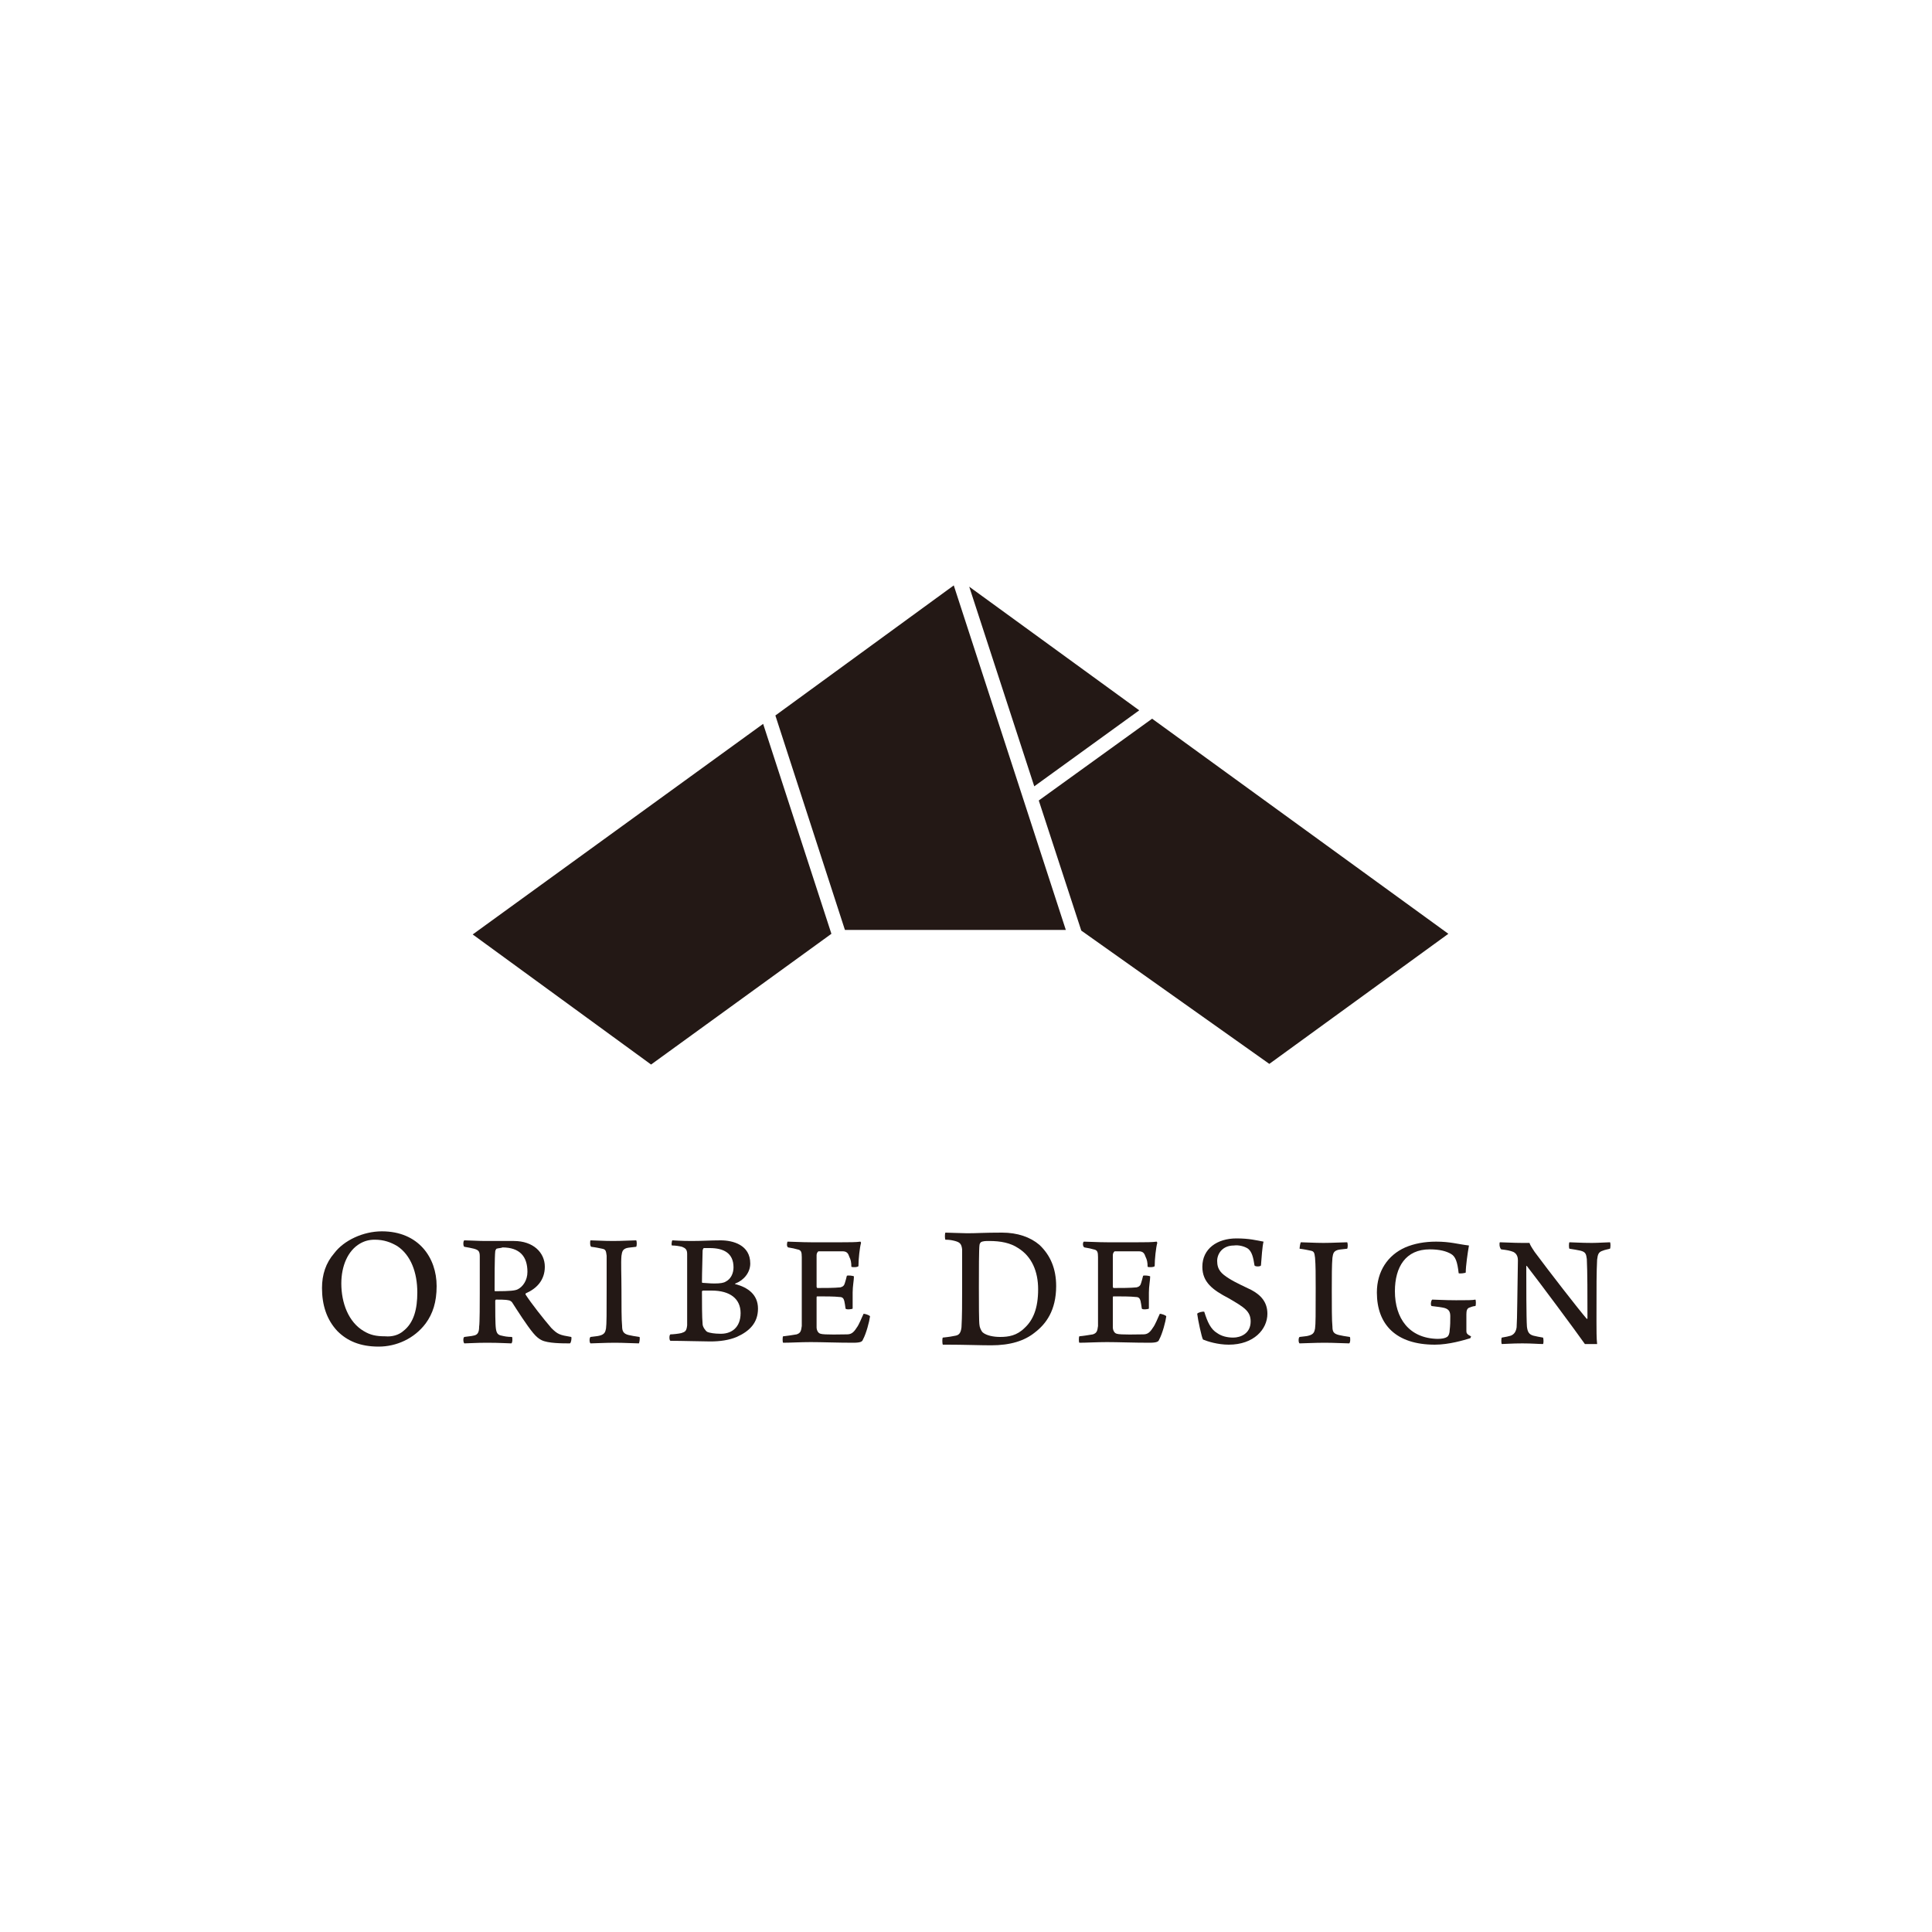 <?xml version="1.0" encoding="utf-8"?>
<!-- Generator: Adobe Illustrator 20.1.0, SVG Export Plug-In . SVG Version: 6.00 Build 0)  -->
<svg version="1.1" id="レイヤー_1" xmlns="http://www.w3.org/2000/svg" xmlns:xlink="http://www.w3.org/1999/xlink" x="0px"
	 y="0px" viewBox="0 0 300 300" style="enable-background:new 0 0 300 300;" xml:space="preserve">
<style type="text/css">
	.st0{fill:#231815;}
</style>
<g>
	<g>
		<path class="st0" d="M52.4,206.7c-1.7-1.8-2.4-4.1-2.4-6.7c0-2.1,0.6-3.9,1.9-5.4c1.5-2,4.5-3.4,7.4-3.4c5.7,0,8.5,4.1,8.5,8.5
			c0,2.5-0.6,4.3-1.7,5.8c-1.8,2.4-4.6,3.6-7.3,3.6C55.9,209.1,53.9,208.2,52.4,206.7z M62.6,206.7c1.7-1.3,2.2-3.5,2.2-6
			c0-3.1-1-5.8-3.1-7.2c-1-0.6-2.1-1-3.5-1c-0.9,0-1.6,0.2-2.3,0.6c-1.9,1.1-2.9,3.5-2.9,6.2c0,3,1.1,6,3.5,7.4
			c1,0.6,1.9,0.8,3.3,0.8C60.9,207.6,61.9,207.3,62.6,206.7z"/>
		<path class="st0" d="M72.1,192.6c0.6,0,2.3,0.1,3.2,0.1c2.1,0,3.5,0,4.5,0c3,0,4.8,1.8,4.8,4c0,2.1-1.3,3.4-2.9,4.1
			c-0.1,0-0.1,0.2-0.1,0.2c0.9,1.4,2.8,3.8,4,5.2c1,1,1.3,1.1,3.1,1.4c0.1,0.1,0,0.9-0.2,1c-1.2,0-3.4,0-4.4-0.5
			c-0.4-0.2-0.8-0.5-1.3-1.1c-1-1.2-2.4-3.4-3.3-4.8c-0.2-0.2-0.4-0.3-0.6-0.3c-0.3-0.1-1.5-0.1-1.9-0.1c0,0-0.1,0.1-0.1,0.2
			c0,1.4,0,3.6,0.1,4.3c0.1,0.7,0.3,1,0.9,1.1c0.4,0.1,0.9,0.2,1.6,0.2c0.1,0.1,0.1,0.9-0.1,1c-0.6,0-1.7-0.1-3.8-0.1
			c-1.7,0-2.9,0.1-3.5,0.1c-0.2-0.2-0.2-0.9,0-1c0.6-0.1,1-0.1,1.4-0.2c0.6-0.1,0.9-0.4,0.9-1.4c0.1-0.5,0.1-3.8,0.1-5.2
			c0-3.4,0-5.1,0-5.7c0-0.8-0.2-1-0.9-1.2c-0.4-0.1-0.9-0.2-1.5-0.3C71.9,193.5,71.9,192.7,72.1,192.6z M77.1,193.9
			c-0.1,0.1-0.2,0.3-0.2,0.4c-0.1,0.9-0.1,4.3-0.1,6.1c0,0.1,0.1,0.1,0.1,0.1c2.4,0,3.1-0.1,3.5-0.3c0.8-0.4,1.5-1.4,1.5-2.7
			c0-2.4-1.2-3.8-3.9-3.8C77.9,193.8,77.4,193.8,77.1,193.9z"/>
		<path class="st0" d="M91.7,192.6c0.5,0,2.1,0.1,3.5,0.1c1.4,0,2.9-0.1,3.6-0.1c0.1,0.2,0.1,0.8,0,1c-0.7,0.1-1.1,0.1-1.5,0.2
			c-0.6,0.2-0.7,0.5-0.8,1.2c-0.1,1.1,0,2.9,0,5.2c0,2.4,0,4.8,0.1,5.7c0,0.8,0.2,1.2,1,1.4c0.4,0.1,1,0.2,1.7,0.3
			c0.1,0.1,0,0.9-0.1,1c-0.6,0-2.4-0.1-3.7-0.1c-1.5,0-3.3,0.1-3.8,0.1c-0.2-0.1-0.2-0.9,0-1c0.7-0.1,1-0.1,1.4-0.2
			c0.8-0.2,0.9-0.6,1-1.1c0.1-0.7,0.1-2.3,0.1-6.5c0-2.2,0-3.6,0-4.8c-0.1-0.7-0.1-1-0.7-1.1c-0.5-0.1-0.9-0.2-1.7-0.3
			C91.6,193.5,91.6,192.7,91.7,192.6z"/>
		<path class="st0" d="M104.4,192.6c0.2,0,1.3,0.1,3,0.1c1.6,0,2.9-0.1,4.5-0.1c1.9,0,4.6,0.7,4.6,3.6c0,1.4-1,2.6-2.3,3.1
			c-0.1,0-0.1,0.1,0,0.1c1.9,0.5,3.5,1.6,3.5,3.8c0,2.2-1.3,3.5-3.3,4.4c-1.2,0.5-2.6,0.7-4.1,0.7c-1.1,0-4.5-0.1-6.2-0.1
			c-0.2-0.1-0.2-0.9,0-1c0.4,0,1.3-0.1,1.7-0.2c0.6-0.2,0.8-0.3,0.9-1.2c0-0.8,0-3.6,0-5.6c0-2.7,0-4.5,0-5.5c0-0.7-0.3-0.9-0.8-1.1
			c-0.4-0.1-1-0.2-1.5-0.2C104.2,193.5,104.3,192.7,104.4,192.6z M115,203.9c0-2.2-1.6-3.5-4.5-3.5c-0.1,0-1.1,0-1.3,0
			c-0.1,0-0.2,0.1-0.2,0.1c0,1.6,0,4.1,0.1,5.1c0,0.4,0.4,1,0.7,1.2c0.4,0.2,1.3,0.3,1.9,0.3C113.5,207.2,115,206.2,115,203.9z
			 M109.3,193.8c-0.1,0-0.2,0.3-0.2,0.4c0,0.9-0.1,3.3-0.1,4.9c0,0.1,0.1,0.1,0.1,0.1c0.3,0,1.1,0.1,1.8,0.1c1,0,1.5-0.1,1.8-0.3
			c0.8-0.4,1.2-1.3,1.2-2.2c0-2.2-1.5-3-3.7-3C110.1,193.8,109.6,193.8,109.3,193.8z"/>
		<path class="st0" d="M122.3,192.8c0.6,0,2.2,0.1,3.6,0.1h4.9c0.9,0,2.2,0,2.8-0.1c0,0,0.1,0.1,0.1,0.2c-0.2,0.7-0.4,2.5-0.4,3.6
			c-0.1,0.2-1,0.2-1.1,0.1c0-0.7-0.1-1.1-0.3-1.5c-0.2-0.6-0.4-0.9-1.1-0.9c-0.4,0-3.5,0-3.7,0c-0.2,0.1-0.3,0.4-0.3,0.6
			c0,1.7,0,3.2,0,4.9c0,0.1,0.1,0.2,0.1,0.2c1.2,0,2.6,0,3.6-0.1c0.4-0.1,0.6-0.3,0.7-0.7c0.1-0.3,0.2-0.7,0.3-1.1
			c0.2-0.1,1,0,1.1,0.1c0,0.6-0.2,1.5-0.2,2.5c0,0.9,0,1.7,0,2.5c-0.1,0.1-1,0.2-1.1,0c-0.1-0.6-0.1-0.8-0.2-1.2
			c-0.1-0.4-0.3-0.6-0.7-0.6c-0.8-0.1-2.4-0.1-3.5-0.1c-0.1,0-0.1,0.1-0.1,0.2c0,1.6,0,3.6,0,4.6c0,0.4,0.2,0.9,0.6,1
			c0.5,0.2,3.5,0.1,4.1,0.1c0.6,0,1-0.2,1.5-1c0.4-0.5,0.8-1.6,1.1-2.2c0.2,0,0.9,0.2,1,0.4c-0.1,0.8-0.6,2.7-1.1,3.6
			c-0.1,0.3-0.3,0.5-1.5,0.5c-2.5,0-4.9-0.1-6.6-0.1c-1.6,0-3.2,0.1-4.3,0.1c-0.1-0.1-0.1-0.9,0-1c0.8-0.1,1.6-0.2,2.1-0.3
			c0.6-0.2,0.7-0.5,0.8-1.3c0-0.4,0-3.1,0-5.9c0-2.2,0-4.4,0-4.8c0-0.8-0.1-1.1-0.7-1.2c-0.3-0.1-0.8-0.2-1.4-0.3
			C122.1,193.6,122.2,192.9,122.3,192.8z"/>
		<path class="st0" d="M146.8,191.4c0.5,0,2.6,0.1,3.4,0.1c1.5,0,2.6-0.1,5.4-0.1c2.4,0,4.4,0.7,5.8,1.9c1.7,1.6,2.6,3.7,2.6,6.4
			c0,3.8-1.6,5.9-3.3,7.2c-1.6,1.3-3.8,2-6.8,2c-1.6,0-4.4-0.1-6.7-0.1h-0.8c-0.1-0.2-0.1-1,0-1.1c1-0.1,1.5-0.2,2-0.3
			c0.5-0.1,0.8-0.4,0.9-1.3c0.1-1.7,0.1-3.8,0.1-6.1c0-1.7,0-4.9,0-6c-0.1-0.9-0.4-1.1-1.1-1.3c-0.4-0.1-0.8-0.2-1.5-0.2
			C146.7,192.3,146.7,191.6,146.8,191.4z M152.6,206.9c0.6,0.5,1.7,0.7,2.7,0.7c1.3,0,2.6-0.2,3.8-1.4c1.3-1.2,2.1-3,2.1-6
			c0-2.8-1-5.1-3.1-6.4c-1.2-0.8-2.7-1.1-4.5-1.1c-0.5,0-1,0-1.3,0.2c-0.1,0.1-0.2,0.3-0.2,0.4c-0.1,0.5-0.1,4.3-0.1,6.6
			c0,2.3,0,5.5,0.1,5.9C152.1,206,152.3,206.6,152.6,206.9z"/>
		<path class="st0" d="M168.3,192.8c0.6,0,2.2,0.1,3.6,0.1h4.9c0.9,0,2.2,0,2.8-0.1c0,0,0.1,0.1,0.1,0.2c-0.2,0.7-0.4,2.5-0.4,3.6
			c-0.1,0.2-1,0.2-1.1,0.1c0-0.7-0.1-1.1-0.3-1.5c-0.2-0.6-0.4-0.9-1.1-0.9c-0.4,0-3.5,0-3.7,0c-0.2,0.1-0.3,0.4-0.3,0.6
			c0,1.7,0,3.2,0,4.9c0,0.1,0.1,0.2,0.1,0.2c1.2,0,2.6,0,3.6-0.1c0.4-0.1,0.6-0.3,0.7-0.7c0.1-0.3,0.2-0.7,0.3-1.1
			c0.2-0.1,1,0,1.1,0.1c0,0.6-0.2,1.5-0.2,2.5c0,0.9,0,1.7,0,2.5c-0.1,0.1-1,0.2-1.1,0c-0.1-0.6-0.1-0.8-0.2-1.2
			c-0.1-0.4-0.3-0.6-0.7-0.6c-0.8-0.1-2.4-0.1-3.5-0.1c-0.1,0-0.1,0.1-0.1,0.2c0,1.6,0,3.6,0,4.6c0,0.4,0.2,0.9,0.6,1
			c0.5,0.2,3.5,0.1,4.1,0.1c0.6,0,1-0.2,1.5-1c0.4-0.5,0.8-1.6,1.1-2.2c0.2,0,0.9,0.2,1,0.4c-0.1,0.8-0.6,2.7-1.1,3.6
			c-0.1,0.3-0.3,0.5-1.5,0.5c-2.5,0-4.9-0.1-6.6-0.1c-1.6,0-3.2,0.1-4.3,0.1c-0.1-0.1-0.1-0.9,0-1c0.8-0.1,1.6-0.2,2.1-0.3
			c0.6-0.2,0.7-0.5,0.8-1.3c0-0.4,0-3.1,0-5.9c0-2.2,0-4.4,0-4.8c0-0.8-0.1-1.1-0.7-1.2c-0.3-0.1-0.8-0.2-1.4-0.3
			C168.1,193.6,168.1,192.9,168.3,192.8z"/>
		<path class="st0" d="M189,207c0.7,0.5,1.6,0.7,2.5,0.7c1.1,0,2.7-0.6,2.7-2.5c0-1.6-1-2.2-3.4-3.6c-2.5-1.3-4.1-2.5-4.1-4.9
			c0-2.8,2.3-4.4,5.3-4.4c2,0,3.1,0.3,4.2,0.5c-0.2,0.8-0.3,2.5-0.4,3.7c-0.1,0.2-0.9,0.2-1,0c-0.2-1.3-0.4-2.1-1-2.6
			c-0.6-0.4-1.5-0.6-2.2-0.5c-1.8,0-2.6,1.3-2.6,2.4c0,1.4,0.7,2,1.8,2.7c1.1,0.7,2.5,1.3,3.5,1.8c1.5,0.8,2.5,1.9,2.5,3.7
			c0,2.4-2.1,4.8-6,4.8c-1.7,0-3.3-0.5-4-0.8c-0.2-0.3-0.8-3.1-0.9-4c0.1-0.2,0.9-0.4,1.1-0.3C187.5,205.3,188,206.4,189,207z"/>
		<path class="st0" d="M202,192.9c0.5,0,2.2,0.1,3.5,0.1c1.4,0,3-0.1,3.7-0.1c0.1,0.2,0.1,0.8,0,1c-0.7,0.1-1.2,0.1-1.5,0.2
			c-0.6,0.2-0.7,0.5-0.8,1.2c-0.1,1.1-0.1,2.9-0.1,5.1c0,2.3,0,4.7,0.1,5.6c0,0.8,0.2,1.1,1,1.3c0.4,0.1,1,0.2,1.7,0.3
			c0.1,0.1,0.1,0.9-0.1,1c-0.6,0-2.4-0.1-3.8-0.1c-1.5,0-3.4,0.1-3.9,0.1c-0.2-0.1-0.2-0.9,0-1c0.7-0.1,1.1-0.1,1.4-0.2
			c0.8-0.2,0.9-0.6,1-1.1c0.1-0.7,0.1-2.2,0.1-6.3c0-2.1,0-3.5-0.1-4.7c-0.1-0.7-0.1-1-0.7-1.1c-0.5-0.1-0.9-0.2-1.7-0.3
			C201.8,193.7,201.9,193,202,192.9z"/>
		<path class="st0" d="M228.3,207.8c-1,0.3-3.3,1-5.5,1c-6,0-9-3.1-9-8.1c0-3.3,1.7-5.8,4.4-7c1.4-0.6,3-0.9,4.8-0.9
			c2.2,0,3.4,0.4,5.1,0.6c-0.2,1.1-0.5,3.2-0.5,4.2c-0.1,0.1-1,0.2-1.1,0.1c-0.2-1.8-0.5-2.6-1.2-3c-0.7-0.4-1.7-0.7-3.3-0.7
			c-3.7,0-5.4,2.7-5.4,6.5c0,4.2,2.2,7.3,6.6,7.4c0.7,0,1.2-0.1,1.5-0.3c0.3-0.2,0.4-0.7,0.4-1c0.1-0.8,0.1-1.4,0.1-2.2
			c0-0.7-0.2-1.1-0.9-1.3c-0.4-0.1-1.1-0.2-2-0.3c-0.2-0.1-0.1-0.9,0.1-1c0.6,0,1.9,0.1,3.7,0.1c1.7,0,2.6,0,3-0.1
			c0.1,0.1,0.1,0.9,0,1c-0.2,0-0.6,0.1-0.8,0.2c-0.5,0.1-0.6,0.5-0.6,1.1c0,0.7,0,2.3,0,2.6c0,0.3,0.1,0.5,0.7,0.8
			C228.5,207.2,228.4,207.7,228.3,207.8z"/>
		<path class="st0" d="M232.9,192.9c0.7,0,2,0.1,3.5,0.1h1.1c0.1,0.3,0.2,0.5,0.8,1.4c2.3,3.1,6.8,8.9,8.1,10.4c0,0,0.1,0,0.1-0.1
			c0-3.5,0-7.3-0.1-9.2c-0.1-0.8-0.2-1.1-1-1.3c-0.5-0.1-1-0.2-1.7-0.3c-0.1-0.1-0.1-0.9,0-1c0.6,0,1.7,0.1,3.5,0.1
			c0.9,0,2.4-0.1,2.8-0.1c0.1,0.1,0.1,0.8,0,1c-0.4,0.1-0.9,0.2-1.1,0.3c-0.7,0.2-0.8,0.6-0.9,1.4c-0.1,2-0.1,3.7-0.1,9.6
			c0,1.2,0,2.7,0.1,3.5c-0.3,0-1.6,0-1.9,0c-1.4-2-7.2-9.8-9-12.1c0-0.1-0.1,0-0.1,0c0,2.7,0,8,0.1,9.4c0.1,0.8,0.3,1.2,1,1.4
			c0.4,0.1,0.9,0.2,1.5,0.3c0.1,0.2,0.1,0.9,0,1c-0.7,0-1.7-0.1-3.2-0.1c-1.7,0-2.7,0.1-3.2,0.1c-0.1-0.1-0.1-0.9,0-1
			c0.6-0.1,1.1-0.2,1.4-0.3c0.5-0.2,0.8-0.6,0.9-1.3c0.1-1.4,0.1-5.1,0.2-10.4c0-0.4-0.1-1-0.7-1.3c-0.5-0.2-1-0.3-1.9-0.4
			C232.8,193.7,232.8,193,232.9,192.9z"/>
	</g>
	<g>
		<g>
			<polygon class="st0" points="178.9,111.6 161.3,124.3 167.9,144.5 197.1,165.2 224.9,145 			"/>
			<polygon class="st0" points="176.9,110.3 150.5,91.1 160.6,122.1 			"/>
			<polygon class="st0" points="118.5,112.4 73.4,145.1 101.1,165.3 129.1,145 			"/>
			<polygon class="st0" points="148.1,90.9 120.4,111.1 131.2,144.4 165.5,144.4 			"/>
		</g>
	</g>
</g>
</svg>
